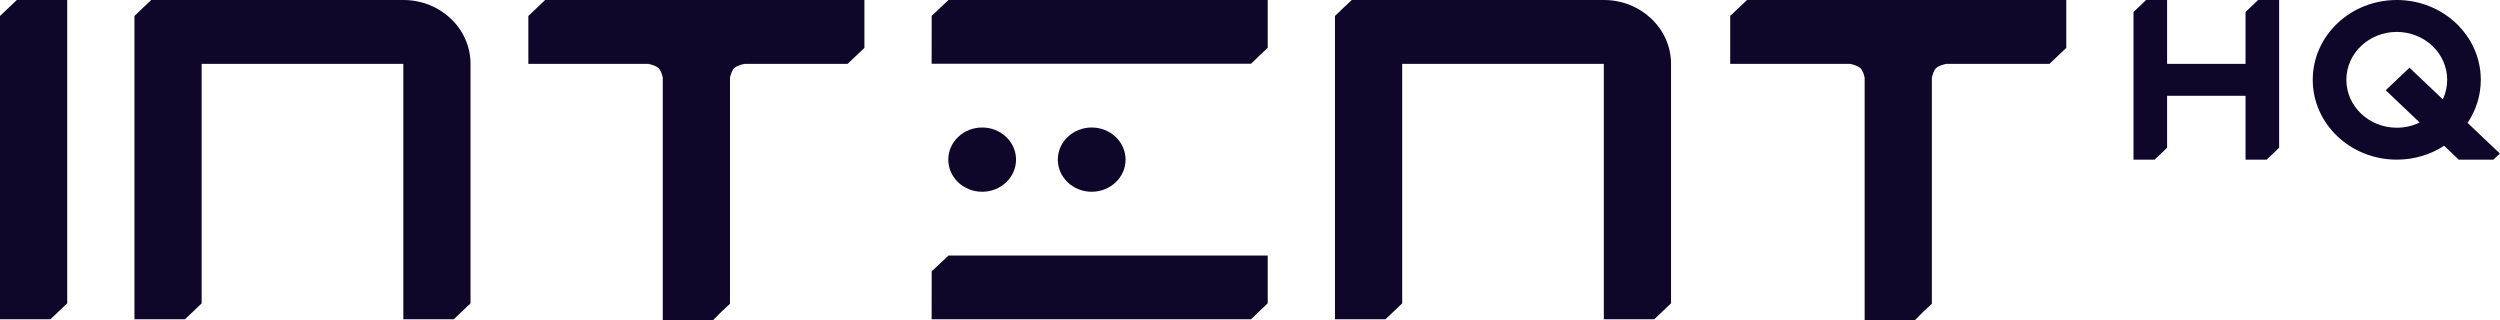 <svg width="125" height="16" viewBox="0 0 125 16" fill="none" xmlns="http://www.w3.org/2000/svg">
<g clip-path="url(#clip0_23_420)">
<path fill-rule="evenodd" clip-rule="evenodd" d="M123.378 6.143C123.797 5.522 124.04 4.783 124.04 3.991C124.04 1.787 122.159 0 119.839 0C117.519 0 115.637 1.787 115.637 3.991C115.637 6.195 117.519 7.982 119.839 7.982C120.717 7.982 121.533 7.726 122.207 7.288L122.937 7.982H124.672L124.993 7.677L124.125 6.853L123.378 6.143V6.143ZM122.141 4.968L120.474 3.385L119.286 4.513L120.983 6.125C120.64 6.292 120.25 6.386 119.839 6.386C118.447 6.386 117.318 5.313 117.318 3.991C117.318 2.668 118.447 1.596 119.839 1.596C121.231 1.596 122.359 2.668 122.359 3.991C122.359 4.339 122.281 4.669 122.141 4.968V4.968Z" fill="#0F072A"/>
<path fill-rule="evenodd" clip-rule="evenodd" d="M106.675 7.982V0.598L106.991 0.3L107.305 0H108.355V3.193H112.277V0.598L112.592 0.3L112.906 0H113.957V7.387L113.646 7.686L113.331 7.982H112.277V4.789H108.355V7.387L108.044 7.686L107.729 7.982H106.675V7.982Z" fill="#0F072A"/>
<path fill-rule="evenodd" clip-rule="evenodd" d="M87.35 0L86.93 0.399L86.51 0.798V3.193H92.502C92.64 3.22 92.896 3.286 93.023 3.411C93.143 3.529 93.205 3.756 93.232 3.883V16H95.753L96.161 15.59L96.593 15.188V3.881C96.62 3.754 96.681 3.529 96.801 3.411C96.928 3.286 97.184 3.22 97.322 3.193H102.475L102.893 2.793L103.314 2.395V2.23315e-05H87.35V0Z" fill="#0F072A"/>
<path fill-rule="evenodd" clip-rule="evenodd" d="M67.587 0L67.166 0.398L66.748 0.798V15.964H69.271L69.691 15.568L70.109 15.168V3.193H80.191V15.964H82.712L83.13 15.564L83.552 15.166V3.193C83.552 1.43 82.047 2.23315e-05 80.191 2.23315e-05H67.587V0Z" fill="#0F072A"/>
<path fill-rule="evenodd" clip-rule="evenodd" d="M47.425 0L47.004 0.396L46.584 0.791L46.582 3.188H62.551L62.963 2.79L63.386 2.388V0H47.425H47.425ZM47.425 12.777L47.004 13.173L46.584 13.568L46.582 15.964H62.551L62.963 15.566L63.386 15.164V12.777H47.425H47.425ZM56.279 7.981C56.279 8.869 55.52 9.588 54.585 9.588C53.649 9.588 52.891 8.869 52.891 7.981C52.891 7.094 53.649 6.375 54.585 6.375C55.52 6.375 56.279 7.094 56.279 7.981ZM49.108 9.588C50.044 9.588 50.802 8.869 50.802 7.981C50.802 7.094 50.044 6.375 49.108 6.375C48.173 6.375 47.414 7.094 47.414 7.981C47.414 8.869 48.173 9.588 49.108 9.588Z" fill="#0F072A"/>
<path fill-rule="evenodd" clip-rule="evenodd" d="M27.257 0L26.837 0.399L26.417 0.798V3.193H32.409C32.547 3.22 32.803 3.286 32.93 3.411C33.05 3.529 33.112 3.755 33.139 3.882V16H35.66L36.068 15.59L36.499 15.188V3.881C36.526 3.754 36.588 3.529 36.708 3.411C36.835 3.286 37.091 3.22 37.229 3.193H42.381L42.8 2.793L43.221 2.395V0H27.257H27.257Z" fill="#0F072A"/>
<path fill-rule="evenodd" clip-rule="evenodd" d="M7.562 0L7.14 0.398L6.722 0.798V15.964H9.245L9.665 15.568L10.083 15.168V3.193H20.166V15.964H22.686L23.105 15.564L23.526 15.166V3.193H23.527C23.527 1.43 22.022 2.23315e-05 20.166 2.23315e-05H7.562L7.562 0Z" fill="#0F072A"/>
<path d="M0 15.964V0.798L0.42 0.399L0.84 0H3.361V15.167L2.94 15.565L2.52 15.964H0V15.964Z" fill="#0F072A"/>
</g>
<defs>
<clipPath id="clip0_23_420">
<rect width="125" height="16" fill="white"/>
</clipPath>
</defs>
</svg>
